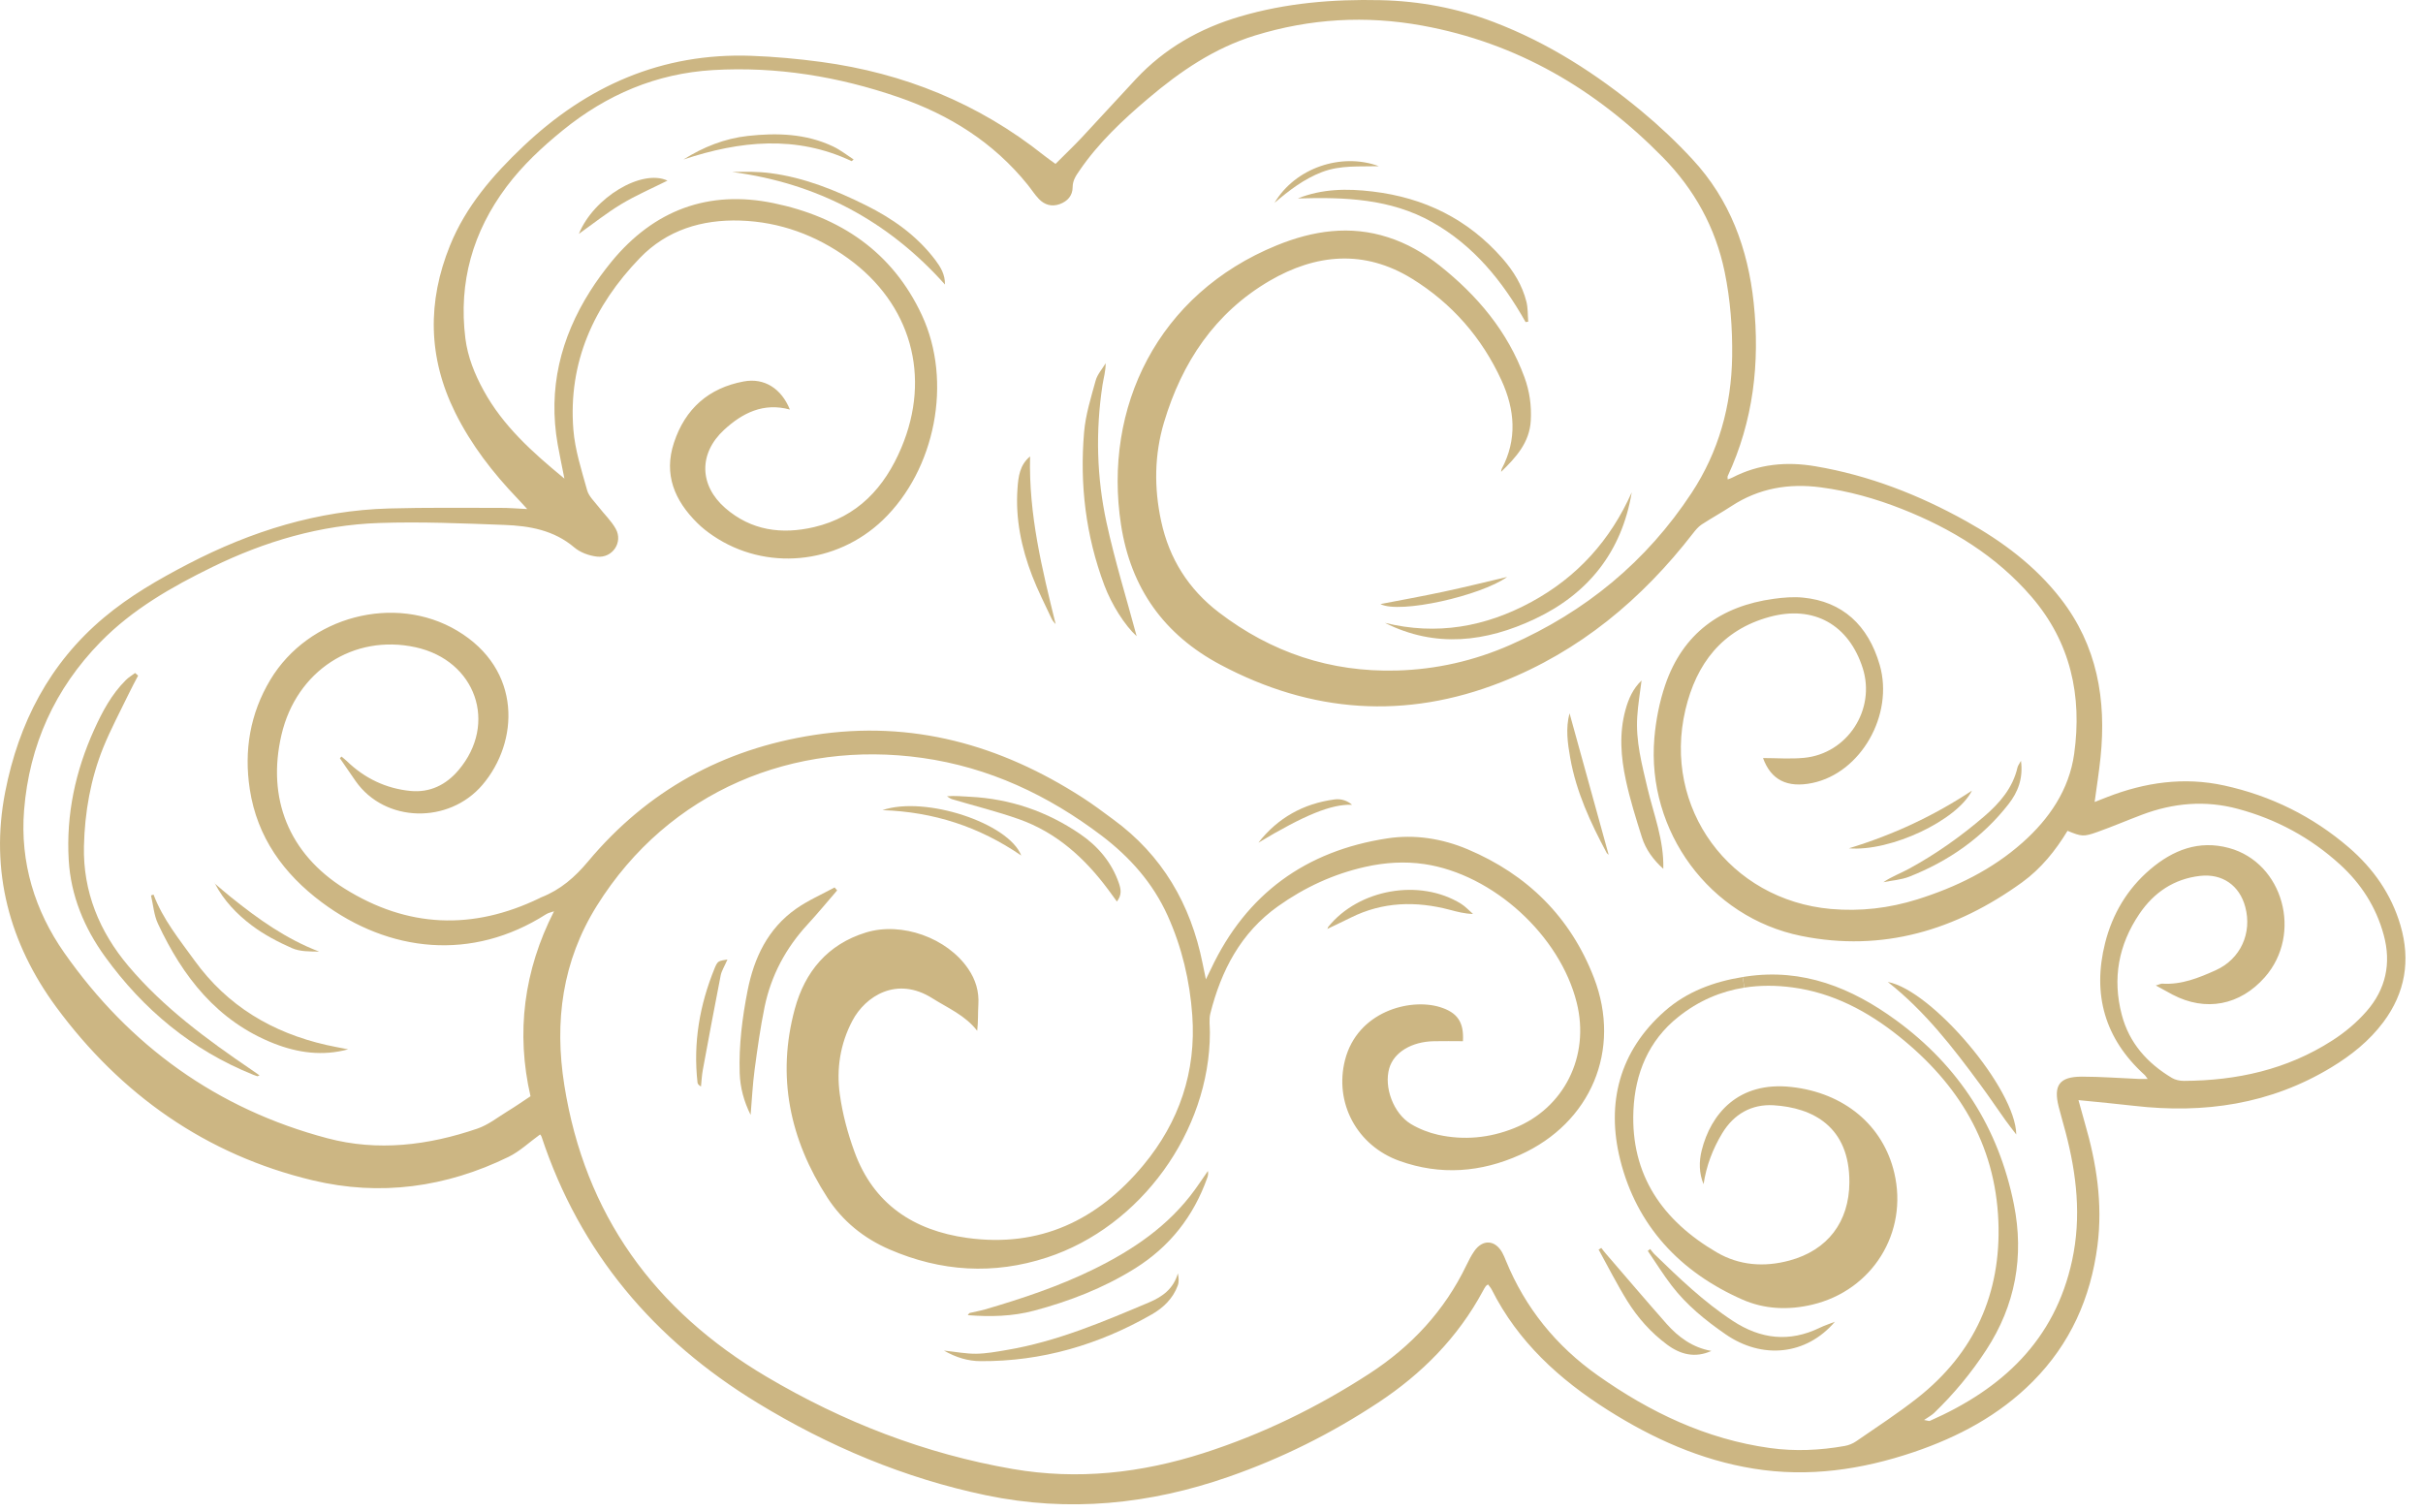 <?xml version="1.0" encoding="UTF-8"?> <svg xmlns="http://www.w3.org/2000/svg" width="133" height="83" viewBox="0 0 133 83" fill="none"><path d="M6.903 37.334C6.122 38.108 5.615 39.066 5.168 40.051C4.139 42.325 3.626 44.709 3.772 47.205C3.887 49.164 4.625 50.934 5.764 52.508C7.866 55.414 10.538 57.639 13.894 58.99C13.97 59.02 14.048 59.047 14.126 59.074C14.14 59.078 14.16 59.059 14.245 59.026C14.078 58.908 13.94 58.812 13.803 58.718C11.355 57.053 8.974 55.306 7.051 53.028C5.454 51.136 4.553 48.941 4.608 46.45C4.651 44.596 4.97 42.761 5.669 41.029C6.075 40.032 6.586 39.075 7.056 38.103C7.221 37.76 7.404 37.422 7.581 37.084C7.526 37.035 7.471 36.987 7.416 36.94C7.242 37.069 7.054 37.182 6.903 37.334Z" fill="#CCB683"></path><path d="M10.68 52.724C9.846 51.569 8.943 50.462 8.427 49.103C8.381 49.12 8.335 49.133 8.289 49.15C8.411 49.666 8.447 50.222 8.667 50.694C10.031 53.612 11.922 56.048 15.036 57.275C16.347 57.791 17.713 57.98 19.111 57.596C18.71 57.517 18.304 57.447 17.905 57.355C14.943 56.678 12.484 55.218 10.68 52.724Z" fill="#CCB683"></path><path d="M11.746 48.413C11.76 48.441 11.774 48.468 11.79 48.495L11.795 48.493V48.492C11.778 48.465 11.762 48.438 11.746 48.413Z" fill="#CCB683"></path><path d="M11.794 48.493L11.789 48.495C11.794 48.501 11.798 48.502 11.803 48.507C11.801 48.502 11.798 48.498 11.794 48.493Z" fill="#CCB683"></path><path d="M17.52 52.233C15.707 51.541 14.165 50.441 12.682 49.248C12.383 49.01 12.094 48.755 11.803 48.508C12.287 49.435 13.004 50.181 13.819 50.794C14.486 51.298 15.252 51.7 16.023 52.041C16.468 52.239 17.008 52.224 17.52 52.233Z" fill="#CCB683"></path><path d="M41.225 3.063C36.334 2.891 32.217 4.713 28.713 8.041C27.056 9.613 25.573 11.323 24.702 13.472C23.448 16.566 23.49 19.625 24.986 22.646C25.866 24.419 27.056 25.956 28.417 27.375C28.57 27.532 28.715 27.698 28.939 27.941C28.375 27.913 27.928 27.875 27.479 27.877C25.439 27.878 23.399 27.852 21.362 27.909C17.44 28.018 13.796 29.154 10.333 30.953C8.706 31.799 7.12 32.711 5.71 33.894C2.71 36.41 1.025 39.685 0.285 43.471C-0.565 47.815 0.528 51.798 3.081 55.269C6.617 60.068 11.293 63.385 17.163 64.787C20.878 65.674 24.488 65.171 27.915 63.499C28.534 63.197 29.056 62.694 29.645 62.27C29.647 62.27 29.705 62.328 29.728 62.397C31.834 68.757 35.896 73.537 41.575 77.001C45.476 79.379 49.634 81.135 54.119 82.073C58.664 83.022 63.099 82.575 67.454 81.055C70.356 80.043 73.085 78.683 75.648 76.99C78.052 75.404 80.023 73.415 81.396 70.865C81.444 70.772 81.497 70.681 81.556 70.597C81.577 70.564 81.618 70.546 81.68 70.501C81.749 70.597 81.831 70.686 81.884 70.79C83.326 73.653 85.597 75.718 88.258 77.4C90.724 78.959 93.346 80.141 96.252 80.611C99.261 81.099 102.184 80.671 105.04 79.706C107.49 78.876 109.738 77.683 111.584 75.826C113.642 73.754 114.761 71.242 115.132 68.362C115.425 66.067 115.082 63.846 114.44 61.65C114.328 61.26 114.222 60.865 114.089 60.385C115.18 60.495 116.168 60.584 117.153 60.699C120.983 61.139 124.623 60.615 127.969 58.587C129.065 57.922 130.052 57.136 130.825 56.102C132.028 54.489 132.326 52.711 131.762 50.788C131.26 49.08 130.275 47.678 128.941 46.526C126.947 44.809 124.65 43.675 122.083 43.114C119.88 42.633 117.74 42.941 115.659 43.752C115.466 43.828 115.276 43.904 114.976 44.02C115.095 43.136 115.219 42.358 115.299 41.58C115.627 38.407 115.118 35.438 113.108 32.853C111.705 31.049 109.908 29.713 107.928 28.608C105.329 27.16 102.59 26.09 99.645 25.593C98.066 25.325 96.535 25.466 95.091 26.213C95.018 26.253 94.937 26.276 94.834 26.314C94.834 26.236 94.816 26.174 94.836 26.131C96.241 23.104 96.61 19.922 96.262 16.628C95.948 13.652 94.955 10.956 92.895 8.739C92.022 7.795 91.077 6.905 90.087 6.085C87.639 4.057 84.983 2.351 81.996 1.212C79.995 0.447 77.921 0.057 75.776 0.009C73.161 -0.051 70.58 0.165 68.059 0.908C65.859 1.554 63.927 2.652 62.352 4.337C61.357 5.398 60.381 6.48 59.386 7.541C58.932 8.025 58.449 8.483 57.938 8.996C57.718 8.836 57.5 8.687 57.296 8.524C53.704 5.666 49.604 4.011 45.075 3.399C43.799 3.228 42.511 3.109 41.225 3.063ZM110.544 66.103C109.703 61.9 107.532 58.523 104.076 55.999C101.637 54.217 98.963 53.139 95.862 53.596C95.793 53.605 95.727 53.617 95.658 53.627L95.75 54.209C96.605 54.075 97.494 54.077 98.406 54.2C100.609 54.496 102.513 55.507 104.228 56.877C107.487 59.483 109.522 62.773 109.692 67.031C109.85 70.998 108.381 74.264 105.25 76.731C104.173 77.579 103.018 78.328 101.888 79.109C101.705 79.236 101.478 79.328 101.26 79.367C99.901 79.608 98.528 79.671 97.157 79.481C93.655 78.996 90.565 77.517 87.705 75.496C85.42 73.882 83.726 71.796 82.663 69.204C82.599 69.049 82.539 68.894 82.457 68.749C82.063 68.049 81.382 68.011 80.921 68.678C80.756 68.916 80.623 69.178 80.497 69.439C79.291 71.945 77.476 73.9 75.152 75.406C72.31 77.249 69.291 78.722 66.064 79.758C62.642 80.856 59.158 81.246 55.594 80.632C50.763 79.797 46.27 78.049 42.062 75.558C35.919 71.922 32.106 66.671 30.976 59.565C30.421 56.077 30.861 52.761 32.759 49.721C36.726 43.362 43.625 40.621 50.611 41.599C54.283 42.115 57.53 43.642 60.467 45.867C62.016 47.044 63.277 48.458 64.088 50.248C64.876 51.992 65.31 53.833 65.445 55.73C65.665 58.819 64.732 61.575 62.766 63.947C60.256 66.972 57.082 68.499 53.085 67.947C50.137 67.538 47.939 66.081 46.897 63.205C46.53 62.197 46.246 61.138 46.099 60.075C45.904 58.678 46.115 57.297 46.791 56.02C47.497 54.688 49.221 53.554 51.182 54.797C52.032 55.333 52.984 55.73 53.639 56.58C53.699 56.078 53.673 55.605 53.703 55.136C53.747 54.419 53.552 53.776 53.155 53.191C52.002 51.48 49.497 50.578 47.528 51.185C45.426 51.831 44.179 53.344 43.627 55.38C42.621 59.086 43.352 62.547 45.417 65.74C46.251 67.029 47.413 67.968 48.823 68.579C51.647 69.802 54.539 69.983 57.471 69.022C62.617 67.337 66.403 62.096 66.412 56.684C66.414 56.331 66.352 55.959 66.437 55.627C67.033 53.266 68.108 51.197 70.152 49.743C71.61 48.706 73.203 47.969 74.954 47.578C76.022 47.34 77.102 47.27 78.181 47.428C81.954 47.986 85.63 51.343 86.549 55.041C87.28 57.974 85.855 60.833 83.109 61.925C81.759 62.465 80.361 62.599 78.942 62.288C78.424 62.172 77.902 61.968 77.448 61.697C76.481 61.111 75.956 59.672 76.258 58.636C76.51 57.767 77.473 57.176 78.704 57.151C79.236 57.138 79.767 57.15 80.301 57.15C80.363 56.114 80.008 55.575 79.034 55.276C77.372 54.77 74.51 55.531 73.829 58.182C73.229 60.532 74.48 62.886 76.822 63.722C79.066 64.525 81.291 64.356 83.446 63.383C87.324 61.635 89.02 57.633 87.494 53.672C86.211 50.344 83.845 48.005 80.561 46.617C79.156 46.026 77.662 45.788 76.156 46.017C71.675 46.699 68.409 49.062 66.468 53.191C66.392 53.355 66.31 53.514 66.193 53.755C66.12 53.401 66.065 53.142 66.012 52.883C65.359 49.63 63.798 46.941 61.093 44.967C60.541 44.56 59.991 44.145 59.413 43.775C54.916 40.88 50.064 39.514 44.689 40.342C39.683 41.111 35.528 43.404 32.287 47.275C31.554 48.153 30.765 48.836 29.72 49.248C29.681 49.261 29.644 49.285 29.608 49.303C25.943 51.072 22.365 50.934 18.907 48.769C15.856 46.859 14.635 43.825 15.451 40.33C16.269 36.828 19.407 34.781 22.815 35.528C26.122 36.255 27.335 39.715 25.171 42.27C24.481 43.087 23.59 43.516 22.531 43.414C21.188 43.283 20.014 42.721 19.038 41.776C18.946 41.687 18.843 41.611 18.747 41.528C18.715 41.557 18.685 41.587 18.655 41.617C18.944 42.035 19.23 42.458 19.521 42.874C21.132 45.172 24.634 45.236 26.473 43.09C28.494 40.728 28.673 36.752 25.1 34.62C21.678 32.578 16.936 33.821 14.839 37.312C13.725 39.17 13.386 41.199 13.711 43.322C14.114 45.958 15.568 47.962 17.662 49.526C21.368 52.291 25.911 52.773 29.97 50.185C30.098 50.102 30.263 50.074 30.41 50.02C30.412 50.016 30.415 50.011 30.417 50.007V50.02C30.415 50.02 30.412 50.02 30.41 50.02C28.753 53.27 28.315 56.679 29.12 60.172C28.666 60.472 28.277 60.743 27.871 60.99C27.323 61.325 26.801 61.745 26.202 61.949C23.514 62.867 20.743 63.214 17.969 62.477C11.916 60.876 7.112 57.406 3.534 52.306C1.909 49.992 1.093 47.331 1.322 44.467C1.608 40.903 3.009 37.801 5.521 35.234C7.277 33.44 9.424 32.214 11.659 31.122C14.556 29.706 17.6 28.814 20.82 28.706C23.103 28.628 25.395 28.727 27.68 28.812C29.06 28.863 30.403 29.095 31.526 30.05C31.852 30.328 32.337 30.503 32.771 30.552C33.619 30.648 34.21 29.765 33.8 29.029C33.555 28.587 33.165 28.221 32.851 27.814C32.626 27.523 32.319 27.242 32.228 26.909C31.923 25.811 31.561 24.701 31.472 23.576C31.181 19.881 32.6 16.779 35.119 14.165C36.604 12.621 38.539 12.04 40.633 12.107C42.804 12.178 44.788 12.906 46.555 14.184C50.002 16.677 51.13 20.659 49.475 24.578C48.556 26.759 47.078 28.37 44.682 28.933C42.906 29.349 41.233 29.12 39.814 27.89C38.377 26.642 38.343 24.89 39.743 23.596C40.749 22.669 41.909 22.081 43.357 22.48C42.894 21.328 41.952 20.724 40.82 20.938C38.895 21.297 37.607 22.439 36.995 24.297C36.417 26.044 37.032 27.477 38.272 28.704C38.536 28.968 38.836 29.2 39.145 29.409C42.021 31.355 45.902 30.992 48.455 28.549C51.341 25.785 52.299 20.942 50.603 17.299C48.987 13.823 46.113 11.9 42.455 11.149C38.875 10.412 35.886 11.537 33.562 14.367C33.143 14.883 32.746 15.421 32.391 15.983C30.761 18.559 30.078 21.345 30.61 24.381C30.715 24.977 30.844 25.567 30.981 26.27C29.214 24.817 27.609 23.375 26.548 21.436C26.055 20.538 25.672 19.591 25.544 18.57C25.161 15.489 25.954 12.719 27.806 10.245C28.686 9.074 29.75 8.079 30.884 7.158C33.293 5.198 36.03 4.029 39.14 3.846C42.633 3.642 46.025 4.199 49.323 5.336C52.115 6.299 54.537 7.818 56.41 10.14C56.618 10.398 56.797 10.684 57.026 10.922C57.338 11.245 57.73 11.363 58.17 11.204C58.601 11.046 58.876 10.736 58.878 10.277C58.88 9.912 59.05 9.657 59.243 9.378C60.286 7.849 61.617 6.598 63.018 5.411C64.774 3.921 66.655 2.635 68.888 1.948C71.909 1.017 74.975 0.839 78.081 1.407C83.275 2.356 87.606 4.898 91.274 8.634C93.007 10.398 94.162 12.486 94.666 14.916C94.982 16.45 95.099 18 95.079 19.564C95.04 22.276 94.341 24.794 92.853 27.056C90.375 30.826 87.022 33.581 82.901 35.398C80.921 36.269 78.842 36.745 76.671 36.804C73.034 36.904 69.784 35.816 66.905 33.614C65.239 32.34 64.18 30.669 63.737 28.608C63.343 26.782 63.361 24.962 63.895 23.177C64.878 19.895 66.68 17.174 69.687 15.415C72.238 13.928 74.888 13.688 77.496 15.291C79.694 16.646 81.342 18.532 82.419 20.88C83.152 22.48 83.292 24.119 82.428 25.741C82.405 25.787 82.407 25.846 82.398 25.898C83.209 25.11 83.956 24.297 84.025 23.093C84.073 22.27 83.961 21.477 83.677 20.703C82.751 18.183 81.092 16.218 79.017 14.572C78.164 13.896 77.231 13.357 76.186 13.023C74.096 12.348 72.063 12.661 70.092 13.463C63.53 16.133 60.544 22.381 61.534 28.809C62.07 32.285 63.897 34.842 66.991 36.486C71.981 39.142 77.142 39.514 82.411 37.441C86.704 35.752 90.124 32.897 92.931 29.273C93.069 29.096 93.22 28.913 93.403 28.791C93.942 28.439 94.508 28.13 95.046 27.776C96.547 26.796 98.191 26.518 99.942 26.75C101.478 26.951 102.96 27.37 104.395 27.936C107.12 29.014 109.57 30.506 111.507 32.752C113.664 35.255 114.296 38.2 113.852 41.383C113.575 43.35 112.486 44.946 111.017 46.249C109.344 47.736 107.363 48.7 105.239 49.367C103.696 49.85 102.12 50.035 100.497 49.892C94.948 49.397 91.237 44.353 92.516 38.947C93.112 36.434 94.524 34.572 97.132 33.861C99.552 33.202 101.484 34.282 102.248 36.678C102.97 38.953 101.402 41.373 99.021 41.597C98.274 41.669 97.515 41.608 96.773 41.608C97.208 42.807 98.098 43.264 99.482 42.977C102.145 42.425 103.967 39.233 103.179 36.498C102.542 34.294 101.112 33.014 98.98 32.803C98.448 32.749 97.896 32.795 97.364 32.868C94.451 33.264 92.374 34.77 91.407 37.59C91.089 38.523 90.894 39.523 90.809 40.508C90.376 45.624 93.839 50.355 98.874 51.373C103.334 52.273 107.361 51.06 110.996 48.429C112.034 47.678 112.83 46.688 113.487 45.603C114.257 45.917 114.362 45.941 115.137 45.663C115.96 45.37 116.762 45.026 117.58 44.718C119.301 44.069 121.059 43.916 122.847 44.4C124.953 44.965 126.826 45.978 128.439 47.446C129.603 48.505 130.426 49.783 130.843 51.315C131.272 52.885 130.953 54.306 129.901 55.508C129.362 56.126 128.705 56.675 128.012 57.117C125.541 58.706 122.784 59.316 119.875 59.328C119.657 59.328 119.407 59.279 119.224 59.169C117.87 58.361 116.872 57.254 116.465 55.697C115.942 53.708 116.288 51.853 117.432 50.163C118.225 48.992 119.323 48.242 120.762 48.077C121.981 47.938 122.928 48.596 123.244 49.779C123.629 51.217 122.985 52.639 121.624 53.255C120.696 53.672 119.747 54.059 118.69 53.992C118.621 53.987 118.553 54.026 118.333 54.092C118.725 54.306 118.989 54.453 119.257 54.596C121.068 55.544 122.954 55.187 124.318 53.638C126.404 51.267 125.331 47.358 122.354 46.547C120.697 46.094 119.269 46.658 118.022 47.722C116.768 48.792 115.95 50.172 115.551 51.758C114.84 54.583 115.533 57.019 117.712 58.996C117.767 59.044 117.804 59.114 117.886 59.221C117.675 59.221 117.533 59.228 117.391 59.221C116.353 59.178 115.312 59.096 114.274 59.096C113.041 59.097 112.704 59.569 113.004 60.755C113.123 61.218 113.256 61.675 113.38 62.139C113.99 64.456 114.255 66.79 113.742 69.171C112.793 73.585 109.882 76.252 105.919 77.995C105.891 78.005 105.846 77.983 105.614 77.942C105.859 77.772 106.031 77.684 106.162 77.558C107.244 76.516 108.2 75.365 109.022 74.105C110.631 71.642 111.114 68.963 110.544 66.103Z" fill="#CCB683"></path><path d="M30.416 50.008C30.414 50.014 30.411 50.017 30.409 50.023C30.411 50.023 30.414 50.02 30.416 50.02V50.008Z" fill="#CCB683"></path><path d="M31.775 12.836C32.536 12.296 33.29 11.693 34.108 11.2C34.919 10.713 35.795 10.336 36.638 9.914C35.238 9.254 32.587 10.835 31.775 12.836Z" fill="#CCB683"></path><path d="M39.224 53.153C38.401 55.164 38.044 57.248 38.287 59.419C38.294 59.492 38.347 59.562 38.477 59.636C38.509 59.334 38.523 59.026 38.578 58.728C38.897 56.995 39.22 55.266 39.559 53.538C39.612 53.281 39.768 53.042 39.93 52.666C39.776 52.7 39.586 52.703 39.449 52.788C39.341 52.858 39.279 53.02 39.224 53.153Z" fill="#CCB683"></path><path d="M41.035 54.374C40.742 55.864 40.554 57.365 40.602 58.892C40.627 59.706 40.838 60.465 41.202 61.196C41.273 60.365 41.312 59.532 41.422 58.709C41.576 57.556 41.736 56.403 41.97 55.266C42.327 53.541 43.134 52.036 44.333 50.736C44.89 50.132 45.413 49.495 45.951 48.873C45.905 48.819 45.857 48.764 45.811 48.711C45.105 49.096 44.356 49.419 43.7 49.88C42.151 50.968 41.392 52.566 41.035 54.374Z" fill="#CCB683"></path><path d="M45.733 8.041C44.24 7.33 42.649 7.285 41.047 7.461C39.775 7.603 38.611 8.066 37.517 8.754C40.617 7.727 43.7 7.404 46.749 8.846C46.783 8.814 46.821 8.782 46.855 8.752C46.483 8.511 46.13 8.229 45.733 8.041Z" fill="#CCB683"></path><path d="M56.057 46.959C55.362 45.175 50.785 43.666 48.438 44.468C51.253 44.562 53.751 45.379 56.057 46.959Z" fill="#CCB683"></path><path d="M40.189 9.44C44.839 10.053 48.718 12.092 51.869 15.617C51.88 15.068 51.633 14.665 51.349 14.284C50.338 12.941 49 11.996 47.517 11.261C45.858 10.438 44.146 9.745 42.293 9.504C41.601 9.412 40.895 9.421 40.189 9.44Z" fill="#CCB683"></path><path d="M59.288 45.778C57.47 44.535 55.447 43.843 53.235 43.733C52.827 43.712 52.417 43.669 51.981 43.706C52.073 43.761 52.155 43.837 52.254 43.865C53.48 44.233 54.729 44.538 55.935 44.965C58 45.697 59.556 47.111 60.844 48.849C60.988 49.045 61.133 49.245 61.307 49.483C61.596 49.114 61.525 48.795 61.415 48.472C61.019 47.327 60.26 46.441 59.288 45.778Z" fill="#CCB683"></path><path d="M55.852 26.797C55.73 28.463 56.063 30.069 56.659 31.613C56.964 32.406 57.354 33.164 57.711 33.934C57.766 34.053 57.846 34.16 57.945 34.255C57.202 31.241 56.46 28.235 56.542 25.053C55.973 25.518 55.897 26.166 55.852 26.797Z" fill="#CCB683"></path><path d="M60.739 28.689C60.198 26.198 60.132 23.663 60.517 21.131C60.577 20.748 60.691 20.372 60.691 19.938C60.503 20.253 60.235 20.547 60.141 20.889C59.884 21.823 59.586 22.77 59.506 23.729C59.261 26.599 59.6 29.41 60.618 32.124C61.015 33.181 61.739 34.33 62.392 34.92C61.835 32.846 61.195 30.785 60.739 28.689Z" fill="#CCB683"></path><path d="M64.654 69.894C64.416 70.733 63.813 71.174 63.089 71.48C60.543 72.556 57.996 73.641 55.246 74.102C54.694 74.195 54.137 74.299 53.58 74.305C53.032 74.312 52.48 74.203 51.813 74.132C52.48 74.514 53.14 74.709 53.821 74.712C57.186 74.734 60.303 73.814 63.211 72.153C63.855 71.787 64.38 71.281 64.646 70.567C64.72 70.365 64.704 70.135 64.654 69.894Z" fill="#CCB683"></path><path d="M65.596 65.291C64.154 67.285 62.186 68.611 60.015 69.675C58.106 70.611 56.098 71.279 54.063 71.874C53.788 71.954 53.501 71.999 53.222 72.069C53.192 72.078 53.174 72.126 53.123 72.188C54.368 72.284 55.581 72.257 56.769 71.939C58.703 71.424 60.56 70.704 62.27 69.642C64.2 68.444 65.517 66.766 66.272 64.635C66.311 64.525 66.329 64.407 66.302 64.275C66.066 64.615 65.836 64.959 65.596 65.291Z" fill="#CCB683"></path><path d="M69.961 11.132C70.756 10.454 71.577 9.822 72.565 9.444C73.583 9.054 74.641 9.155 75.689 9.123C73.63 8.358 71.093 9.217 69.961 11.132Z" fill="#CCB683"></path><path d="M72.864 50.984C72.85 50.993 72.837 51.001 72.823 51.01C72.841 51.005 72.857 51.001 72.873 50.993L72.864 50.984Z" fill="#CCB683"></path><path d="M72.864 50.984L72.873 50.993C72.875 50.989 72.875 50.981 72.878 50.977C72.873 50.98 72.868 50.983 72.864 50.984Z" fill="#CCB683"></path><path d="M72.904 50.88C72.883 50.903 72.883 50.944 72.877 50.978C73.296 50.776 73.721 50.58 74.138 50.371C75.898 49.492 77.725 49.447 79.594 49.941C79.99 50.045 80.385 50.154 80.855 50.166C80.635 49.977 80.438 49.755 80.192 49.603C77.928 48.206 74.576 48.798 72.904 50.88Z" fill="#CCB683"></path><path d="M69.073 46.254C71.596 44.74 73.075 44.132 74.214 44.172C73.953 43.946 73.616 43.831 73.254 43.88C71.541 44.108 70.138 44.892 69.073 46.254Z" fill="#CCB683"></path><path d="M71.236 10.893C73.789 10.816 76.315 10.896 78.616 12.194C80.894 13.479 82.476 15.432 83.741 17.678C83.789 17.672 83.837 17.665 83.885 17.657C83.855 17.291 83.874 16.915 83.786 16.561C83.559 15.661 83.08 14.88 82.47 14.184C80.577 12.025 78.182 10.848 75.335 10.511C73.939 10.344 72.575 10.357 71.236 10.893Z" fill="#CCB683"></path><path d="M75.772 33.157C76.829 33.709 81.276 32.706 82.728 31.668C81.566 31.941 80.406 32.23 79.24 32.478C78.07 32.728 76.894 32.94 75.772 33.157Z" fill="#CCB683"></path><path d="M84.066 33.036C81.529 34.416 78.859 34.886 76.019 34.188C78.799 35.584 81.563 35.239 84.243 33.977C87.179 32.593 89.022 30.287 89.567 27.024C88.402 29.642 86.587 31.666 84.066 33.036Z" fill="#CCB683"></path><path d="M86.153 39.151C85.931 39.981 86.048 40.791 86.192 41.608C86.522 43.469 87.304 45.157 88.186 46.804C88.209 46.849 88.259 46.877 88.301 46.919C87.583 44.322 86.87 41.743 86.153 39.151Z" fill="#CCB683"></path><path d="M87.896 68.498C87.846 68.528 87.797 68.558 87.749 68.587C88.272 69.535 88.76 70.507 89.332 71.424C89.904 72.341 90.626 73.15 91.501 73.8C92.245 74.356 93.048 74.552 93.94 74.151C92.918 73.971 92.136 73.404 91.478 72.662C90.353 71.388 89.252 70.094 88.143 68.808C88.056 68.709 87.978 68.6 87.896 68.498Z" fill="#CCB683"></path><path d="M89.87 39.333C89.911 38.681 90.021 38.032 90.106 37.352C89.634 37.8 89.391 38.358 89.226 38.953C88.868 40.248 88.969 41.553 89.247 42.837C89.474 43.889 89.797 44.923 90.122 45.95C90.333 46.621 90.739 47.184 91.3 47.69C91.341 46.102 90.771 44.706 90.431 43.261C90.127 41.965 89.781 40.678 89.87 39.333Z" fill="#CCB683"></path><path d="M90.801 68.829C90.718 68.746 90.652 68.648 90.579 68.556C90.535 68.591 90.492 68.626 90.448 68.659C90.884 69.299 91.294 69.96 91.764 70.572C92.582 71.638 93.614 72.474 94.714 73.234C96.71 74.618 99.133 74.406 100.719 72.549C100.444 72.659 100.16 72.749 99.894 72.877C98.223 73.689 96.646 73.507 95.113 72.501C93.519 71.457 92.16 70.145 90.801 68.829Z" fill="#CCB683"></path><path d="M93.406 63.148C93.255 63.755 93.257 64.395 93.51 64.999C93.663 63.986 94.013 63.065 94.534 62.203C95.174 61.145 96.151 60.596 97.35 60.666C99.507 60.797 101.526 61.84 101.514 64.892C101.505 67.066 100.322 68.624 98.224 69.189C96.837 69.564 95.469 69.463 94.231 68.739C91.266 67.005 89.502 64.501 89.66 60.95C89.749 58.926 90.487 57.12 92.12 55.819C93.228 54.934 94.451 54.413 95.748 54.209L95.656 53.627C94.076 53.885 92.599 54.425 91.383 55.495C88.883 57.696 88.16 60.554 88.933 63.657C89.837 67.278 92.212 69.817 95.626 71.325C96.853 71.868 98.165 71.922 99.484 71.609C102.783 70.823 104.752 67.654 103.978 64.373C103.361 61.755 101.216 59.983 98.335 59.664C95.4 59.337 93.903 61.158 93.406 63.148Z" fill="#CCB683"></path><path d="M101.486 46.563C103.785 46.758 107.434 45.022 108.241 43.397C106.159 44.773 103.957 45.809 101.486 46.563Z" fill="#CCB683"></path><path d="M103.622 53.898C105.655 55.499 107.2 57.498 108.699 59.535C109.169 60.17 109.609 60.828 110.067 61.469C110.243 61.719 110.436 61.958 110.674 62.272C110.649 59.773 106.038 54.346 103.622 53.898Z" fill="#CCB683"></path><path d="M110.26 44.124C110.755 43.487 111.064 42.737 110.932 41.76C110.831 41.947 110.765 42.028 110.744 42.117C110.485 43.248 109.77 44.071 108.926 44.8C107.647 45.898 106.279 46.871 104.798 47.678C104.337 47.931 103.838 48.111 103.377 48.423C103.854 48.325 104.36 48.295 104.807 48.118C106.968 47.264 108.827 45.969 110.26 44.124Z" fill="#CCB683"></path></svg> 